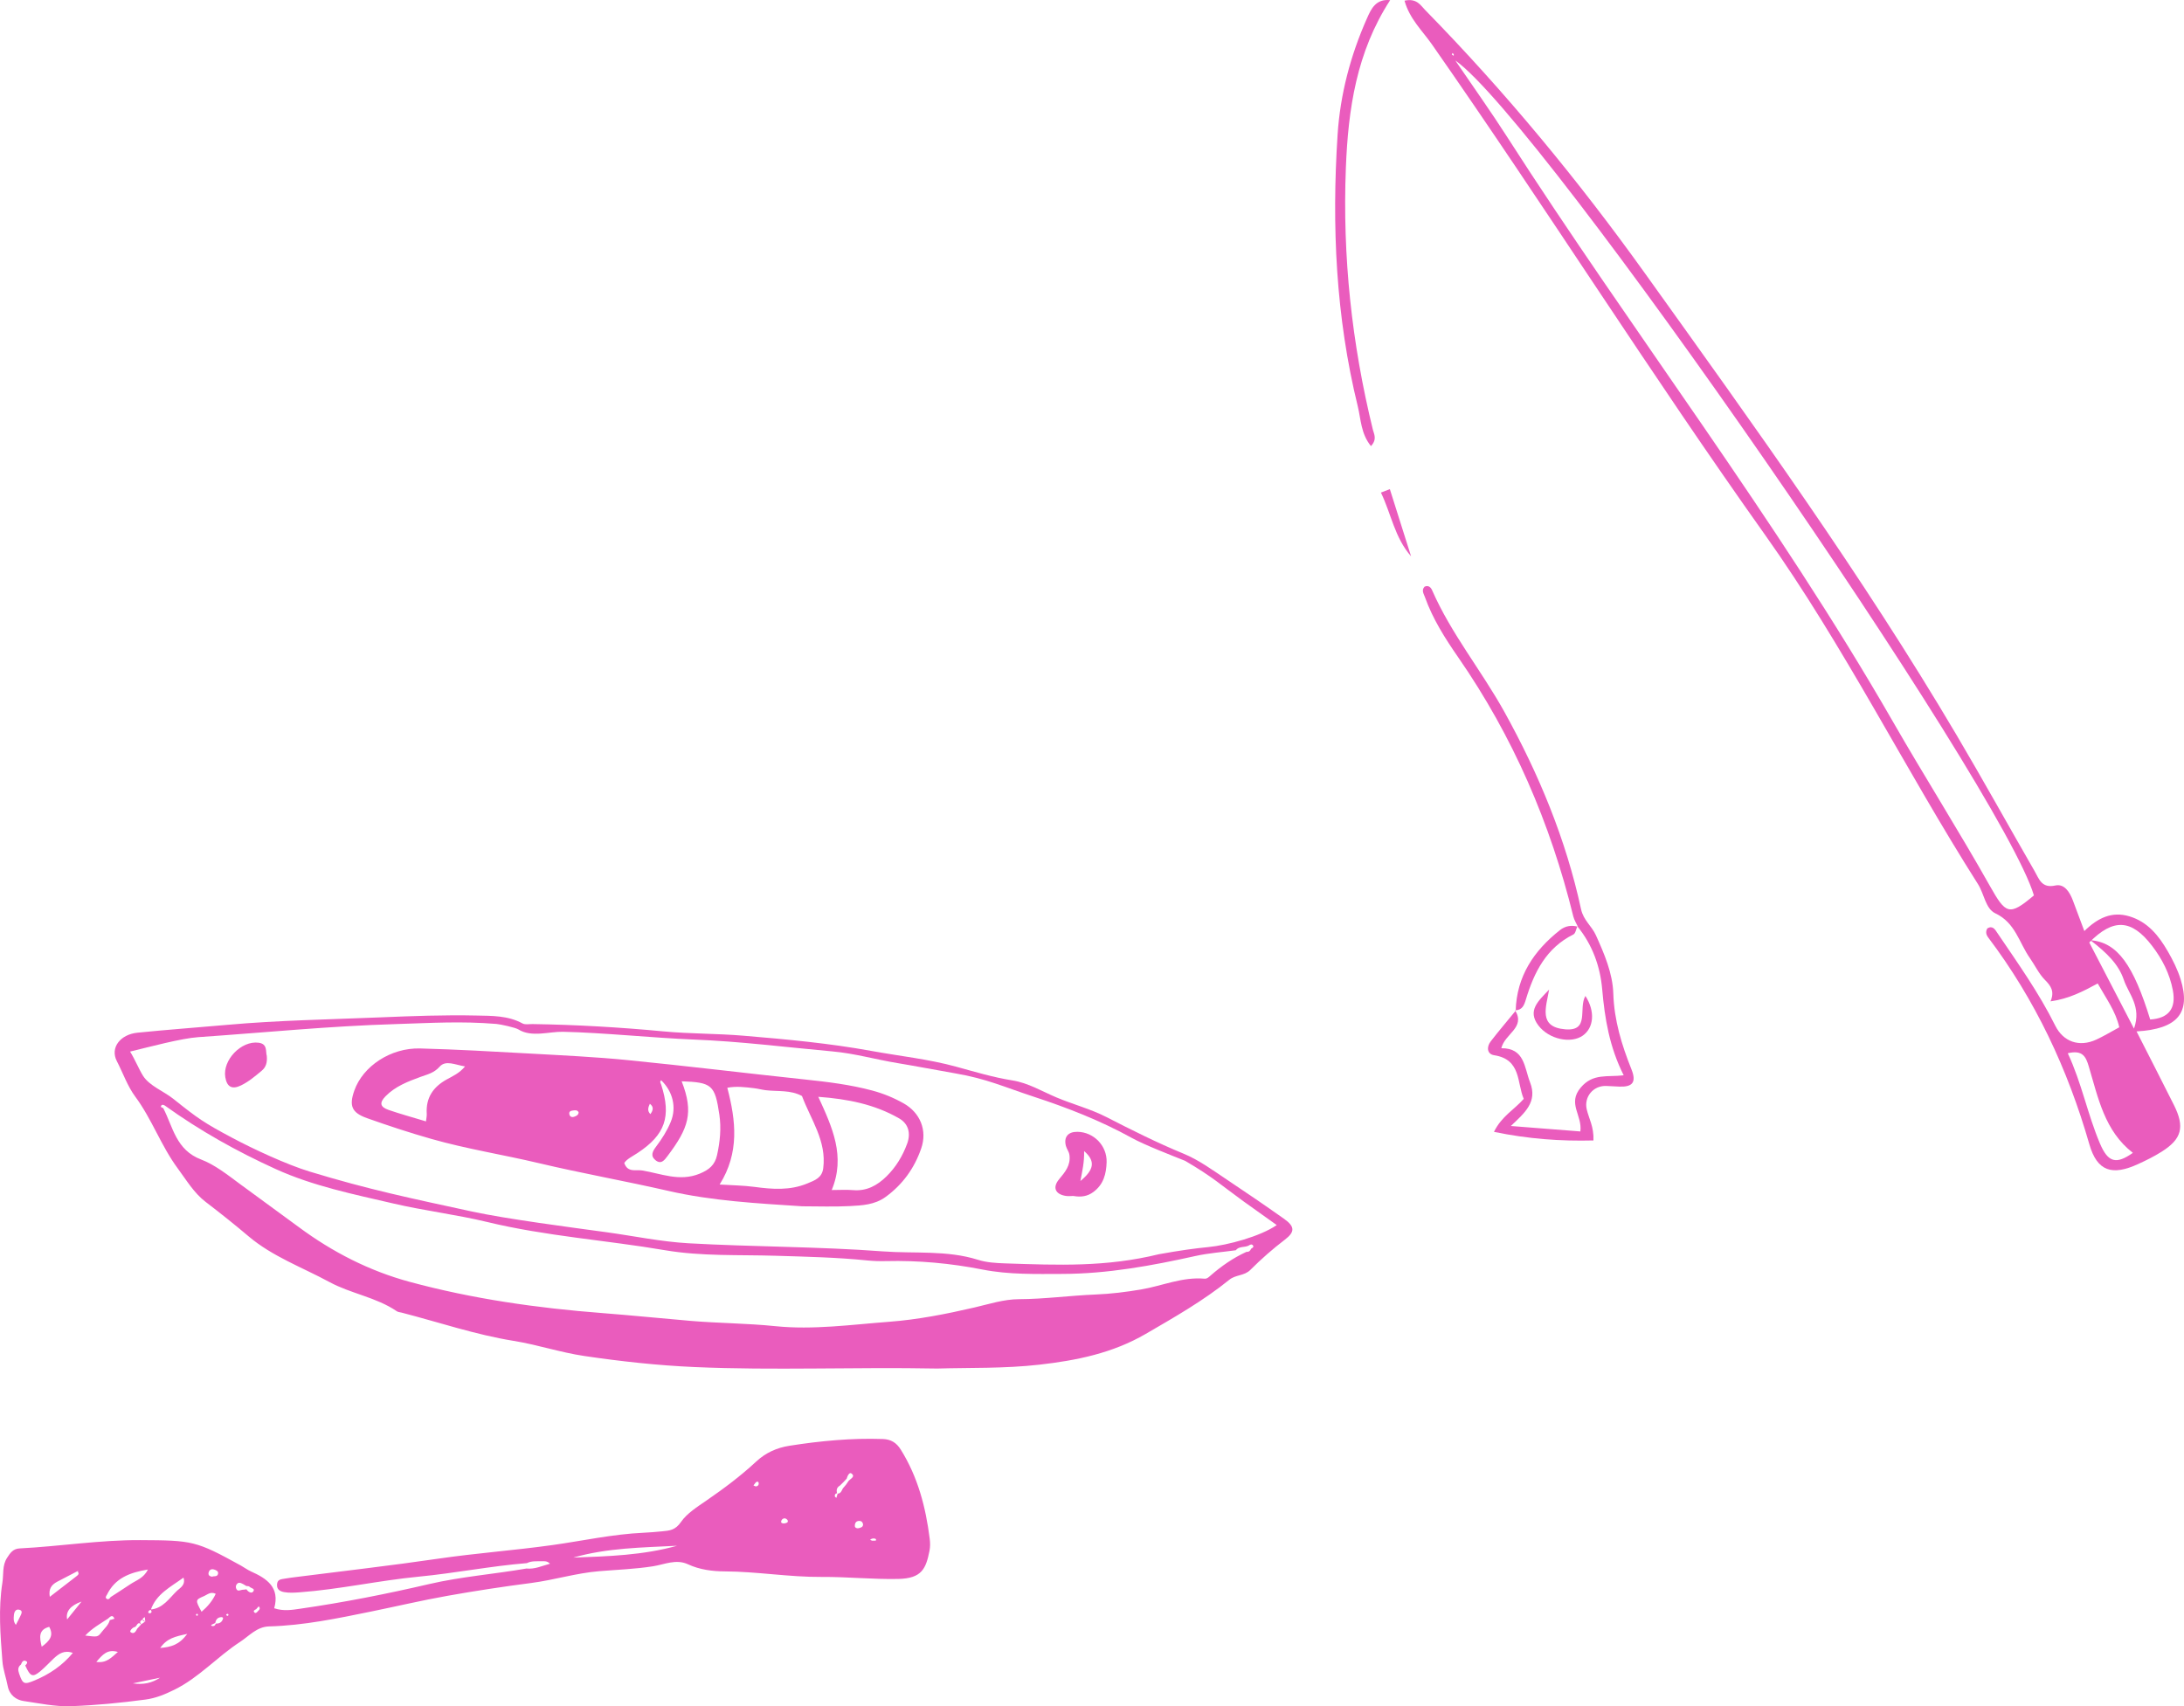 <?xml version="1.0" encoding="UTF-8"?>
<svg id="_レイヤー_2" data-name="レイヤー 2" xmlns="http://www.w3.org/2000/svg" viewBox="0 0 203.501 158.998">
  <g id="_画像" data-name="画像">
    <g>
      <g>
        <path d="m130.871.062c1.139-.246,1.49.43,1.912.86,7.498,7.657,14.303,15.903,20.535,24.608,10.063,14.055,20.192,28.071,28.996,42.974,2.478,4.194,4.837,8.457,7.269,12.677.415.72.648,1.617,1.928,1.334.843-.186,1.339.616,1.631,1.382.336.882.663,1.767,1.073,2.865,1.246-1.226,2.563-1.86,4.189-1.375,1.727.516,2.753,1.815,3.596,3.278.472.819.905,1.686,1.184,2.585.972,3.133-.265,4.639-4.104,4.863,1.185,2.331,2.345,4.586,3.48,6.853,1.028,2.053.744,3.166-1.14,4.355-.7.442-1.451.813-2.205,1.158-2.401,1.099-3.805.691-4.536-1.856-2.01-6.997-5.034-13.456-9.425-19.268-.181-.24-.269-.53-.072-.849.51-.286.716.118.946.458,1.896,2.804,3.865,5.562,5.374,8.607.748,1.51,2.238,2.036,3.821,1.308.695-.32,1.353-.721,2.148-1.151-.333-1.487-1.237-2.705-2.01-4.083-1.373.742-2.666,1.423-4.396,1.668.394-.936.029-1.445-.518-1.995-.574-.577-.932-1.365-1.409-2.043-1.006-1.43-1.345-3.292-3.227-4.171-.899-.42-1.037-1.818-1.603-2.71-6.815-10.731-12.466-22.176-19.846-32.555-10.675-15.012-20.487-30.606-31.037-45.702-.886-1.267-2.086-2.375-2.556-4.077Zm58.645,83.376c-2.951-10.019-45.924-72.211-53.913-77.803,1.717,2.525,3.298,4.737,4.765,7.024,11.766,18.341,25.122,35.632,35.997,54.562,2.958,5.149,6.14,10.171,9.054,15.344,1.479,2.626,1.789,2.824,4.097.874Zm10.837,11.565c1.726-.111,2.429-1.028,2.109-2.724-.291-1.543-.994-2.917-1.949-4.159-1.898-2.468-3.603-2.566-5.837-.293,1.324,2.551,2.657,5.118,4.166,8.025.724-2.064-.5-3.218-.948-4.545-.488-1.445-1.576-2.511-3.114-3.693,2.538.191,4.014,2.347,5.572,7.389Zm-7.681,3.145c1.294,2.762,1.844,5.692,2.997,8.409.76,1.79,1.519,1.964,3.068.872-2.642-2.042-3.233-5.13-4.111-8.06-.267-.892-.561-1.554-1.954-1.221ZM135.46,5.055c-.037-.037-.074-.075-.112-.112-.027.044-.084.118-.075.127.051.052.117.088.179.129.003-.048.006-.096.008-.144Z" fill="#ea5cbd"/>
        <path d="m147.028,86.359c-.146-.32-.348-.626-.43-.961-2.134-8.691-5.618-16.774-10.728-24.15-1.214-1.753-2.37-3.568-3.096-5.603-.112-.314-.353-.638-.034-.977.368-.163.587.071.703.336,1.776,4.056,4.603,7.487,6.731,11.327,3.213,5.798,5.742,11.891,7.145,18.393.223,1.033.998,1.571,1.38,2.418.788,1.746,1.566,3.545,1.626,5.444.078,2.501.786,4.795,1.69,7.057.494,1.235.075,1.659-1.132,1.613-.414-.016-.827-.049-1.242-.061-1.182-.034-2.055,1.013-1.797,2.161.193.86.687,1.648.629,2.918-3.066.078-6.07-.138-9.269-.801.727-1.476,1.889-2.06,2.775-3.075-.644-1.486-.22-3.678-2.757-4.066-.658-.101-.726-.762-.328-1.28.751-.976,1.553-1.913,2.333-2.866l-.054-.039c.998,1.621-.955,2.167-1.282,3.531,2.175-.015,2.133,1.776,2.681,3.191.704,1.816-.483,2.815-1.795,4.057,2.373.186,4.433.347,6.478.508.197-1.524-1.23-2.594.036-4.09,1.149-1.358,2.482-.952,4.002-1.142-1.329-2.634-1.765-5.29-2.004-8.02-.187-2.139-.917-4.155-2.313-5.861l.052.04Z" fill="#ea5cbd"/>
        <path d="m127.746,41.573c-.947-1.159-.936-2.511-1.233-3.72-2.046-8.326-2.431-16.799-1.878-25.311.243-3.747,1.205-7.39,2.741-10.842.383-.862.815-1.825,2.156-1.687-3.144,4.848-3.913,10.171-4.127,15.64-.323,8.247.55,16.369,2.515,24.38.104.425.418.887-.174,1.539Z" fill="#ea5cbd"/>
        <path d="m141.228,94.185c.093-3.205,1.688-5.588,4.119-7.507.495-.391,1.067-.496,1.681-.319,0,0-.052-.04-.052-.04-.12.26-.17.659-.369.758-2.531,1.256-3.663,3.522-4.426,6.052-.165.546-.338,1.007-1.007,1.017l.054.039Z" fill="#ea5cbd"/>
        <path d="m129.503,45.58c.66,2.087,1.319,4.174,1.979,6.261-1.534-1.747-1.854-3.964-2.81-5.94.277-.107.554-.214.832-.321Z" fill="#ea5cbd"/>
        <path d="m147.726,92.809c.933,1.444.779,2.976-.245,3.694-1.107.777-3.145.353-4.134-.941-1.071-1.402.011-2.301.996-3.346-.274,1.629-1.038,3.491,1.5,3.702,2.317.193,1.205-1.941,1.882-3.11Z" fill="#ea5cbd"/>
      </g>
      <path d="m49.093,145.661c-3.373.273-6.702.937-10.061,1.26-3.733.359-7.395,1.187-11.133,1.461-.474.035-.964.065-1.425-.02-.328-.06-.704-.209-.66-.728.039-.456.36-.464.659-.518.416-.075.836-.123,1.256-.177,4.349-.556,8.708-1.047,13.045-1.684,3.562-.523,7.154-.781,10.713-1.279,2.82-.395,5.609-1.016,8.466-1.145.581-.026,1.161-.078,1.741-.133.7-.067,1.231-.097,1.775-.892.528-.772,1.525-1.406,2.378-1.993,1.614-1.111,3.179-2.282,4.606-3.61.911-.848,1.953-1.298,3.113-1.48,2.879-.452,5.775-.728,8.697-.627.753.026,1.265.341,1.667.984,1.595,2.55,2.33,5.372,2.699,8.313.046.365.052.752-.019,1.111-.329,1.667-.712,2.585-2.911,2.631-2.384.05-4.763-.204-7.141-.187-3.033.021-6.024-.504-9.055-.518-1.118-.005-2.317-.157-3.394-.659-1.112-.519-2.208.02-3.267.185-1.666.261-3.349.319-5.013.457-2.158.178-4.206.824-6.332,1.099-2.616.338-5.226.736-7.823,1.199-2.367.422-4.71.974-7.067,1.456-3.153.644-6.303,1.304-9.537,1.392-1.142.031-1.857.893-2.712,1.45-2.113,1.376-3.813,3.32-6.114,4.452-.861.424-1.718.785-2.682.913-2.311.308-4.624.537-6.957.618-1.501.052-2.949-.272-4.407-.481-.667-.096-1.315-.534-1.481-1.404-.148-.776-.432-1.523-.494-2.325-.189-2.437-.385-4.868.001-7.309.123-.779-.032-1.593.443-2.318.291-.445.546-.832,1.161-.864,3.751-.191,7.47-.793,11.241-.774,4.885.025,5.18.058,9.381,2.373.319.176.613.402.944.549,1.484.662,2.699,1.489,2.157,3.427.885.296,1.672.151,2.447.039,4.027-.58,8.018-1.369,11.977-2.29,3-.698,6.061-.926,9.08-1.452.772.086,1.442-.247,2.196-.447-.278-.277-.547-.234-.796-.23-.458.008-.926-.042-1.359.173Zm-35.938,5.704c.126-.088.253-.176.379-.264-.014-.137-.028-.274-.042-.412-.066.055-.176.101-.19.168-.039.184.108.237.247.267-.132-.112-.249-.302-.441-.077-.131.153.05.238.07.35-.351-.373-.403.109-.589.207-.276.052-.523.401-.44.47.312.258.499-.02.632-.3.125-.136.25-.272.374-.408Zm-2.483-.522c-.014-.046-.029-.092-.043-.138-.016-.054-.03-.108-.045-.162.03.111.061.222.088.323-.175-.459-.391-.233-.604-.036-.726.482-1.497.907-2.124,1.581,1.12.132,1.158.16,1.508-.302.276-.364.662-.663.778-1.139.147-.043.294-.085.442-.128Zm13.366-.712c.141-.13.251-.265.066-.443-.08.09-.161.181-.241.271-.131.057-.299.14-.168.289.119.135.252-.002.343-.117Zm54.781-11.764c.087-.127.174-.254.261-.381.185-.198.635-.389.271-.673-.213-.166-.386.226-.46.479-.104.11-.207.22-.311.331-.108.106-.216.212-.324.318-.284.164-.341.411-.26.708-.172.024-.229.142-.205.29.008.053.092.094.141.141.04-.13.08-.261.119-.391.304-.021.373-.274.484-.487.094-.112.188-.224.283-.336Zm-58.714,12.928c.357.013.599-.138.683-.496.006-.027-.069-.105-.108-.105-.369-.008-.563.196-.622.548-.131.061-.263.123-.394.184.036.035.067.095.108.101.178.028.287-.061.333-.232Zm2.857-3.195c.155.237.458.417.62.223.249-.298-.213-.315-.342-.469-.05-.059-.188-.043-.286-.061-.091-.055-.179-.114-.273-.163-.232-.119-.477-.263-.66.059-.047.082-.055.215-.026.306.129.402.426.138.652.145.104.003.21-.025.315-.04Zm-15.698-1.714c-.646.336-1.294.667-1.936,1.009-.519.276-.822.662-.687,1.406.893-.691,1.674-1.301,2.463-1.901.179-.136.32-.255.117-.472l.075.012s-.031-.054-.031-.054Zm3.047,2.437c.611-.397,1.226-.788,1.83-1.194.549-.369,1.256-.567,1.638-1.37-1.722.277-3.072.825-3.811,2.344-.082.126-.19.279-.023.386.155.099.278-.031.365-.166Zm3.699,1.162c1.18-.087,1.761-1.06,2.499-1.762.259-.247.81-.514.59-1.212-1.234.894-2.542,1.531-3.048,3.002-.145.036-.255.112-.235.275.003.022.177.065.223.031.15-.109.066-.229-.03-.334Zm-11.661,5.213c.123-.1.254-.288.135-.371-.29-.202-.438.024-.531.282-.298.233-.29.508-.172.845.347.994.454,1.054,1.462.631,1.368-.574,2.566-1.379,3.543-2.556-.788-.288-1.302.069-1.781.517-.425.398-.817.835-1.265,1.204-.704.58-.92.481-1.389-.552Zm51.066-10.052c3.251-.12,6.505-.216,9.672-1.104-3.246.169-6.507.195-9.672,1.104Zm-45.816,4.097q-1.564.551-1.344,1.665c.469-.58.906-1.123,1.344-1.665Zm12.501-.723c-.49-.236-.782.084-1.089.214-.828.351-.817.377-.23,1.459.562-.481,1.011-1.002,1.319-1.673Zm-16.213,4.93c.756-.55,1.145-1.046.698-1.852-1.009.266-.912.97-.698,1.852Zm11.04.118c1.016-.092,1.761-.282,2.52-1.311-1.136.244-1.893.41-2.52,1.311Zm-3.943.371c-.97-.291-1.423.241-2.01.928.953.13,1.399-.404,2.01-.928Zm1.396,2.926q1.426.218,2.525-.527c-.879.184-1.562.326-2.525.527Zm-10.902-5.449c.168-.326.291-.544.393-.771.1-.22.297-.531-.044-.634-.38-.115-.517.217-.536.549-.015.251-.068.514.187.856Zm78.941-9.377c-.04-.173-.116-.294-.302-.309-.35-.027-.473.2-.464.48.005.149.186.241.355.196.196-.052.42-.094.41-.368Zm-7.259-.549c-.167-.016-.287.062-.35.205-.098.223.091.27.227.267.127-.003.332-.063.362-.148.052-.145-.083-.27-.239-.324Zm-53.395,5.435c.154-.085.49.05.554-.277.047-.239-.188-.339-.385-.397-.223-.066-.408.023-.481.24-.072.213-.013.391.312.434Zm61.312-3.435c.087.031.184.101.258.082.105-.027.356.065.283-.132-.033-.088-.368-.133-.541.05Zm-10.643-5.364c-.049.064-.139.179-.228.294.086.032.179.102.258.089.159-.025.258-.144.229-.314-.023-.135-.106-.168-.259-.07Zm-51.996,12.303c-.029-.019-.066-.059-.085-.052-.039.015-.101.067-.095.084.041.122.108.144.17.064.017-.022.007-.063.01-.096Zm2.843,0c-.035-.017-.077-.055-.104-.047-.042.014-.11.077-.105.088.059.121.136.14.204.055.016-.02.002-.064.005-.096Z" fill="#ea5cbd"/>
      <g>
        <path d="m87.317,127.528c-7.749-.148-15.185.189-22.614-.139-3.432-.151-6.847-.526-10.253-1.029-2.235-.33-4.373-1.053-6.584-1.409-3.565-.574-6.967-1.737-10.443-2.633-.151-.039-.326-.045-.448-.128-1.92-1.309-4.264-1.632-6.278-2.722-2.539-1.374-5.309-2.377-7.531-4.257-1.314-1.112-2.649-2.176-4.015-3.219-1.074-.821-1.785-2.025-2.599-3.127-1.55-2.1-2.396-4.581-3.947-6.671-.729-.982-1.143-2.204-1.717-3.309-.645-1.242.306-2.489,1.927-2.653,2.789-.282,5.586-.483,8.378-.732,4.752-.425,9.518-.499,14.281-.697,2.967-.123,5.927-.235,8.894-.17,1.474.032,2.954-.006,4.317.737.248.135.619.055.933.059,4.079.061,8.145.299,12.208.682,2.476.233,4.97.194,7.456.403,3.996.335,7.98.701,11.93,1.421,2.635.48,5.308.758,7.898,1.47,1.728.475,3.445.991,5.218,1.273,1.482.235,2.742,1.007,4.09,1.578,1.54.652,3.188,1.075,4.668,1.834,2.361,1.21,4.724,2.398,7.178,3.408,1.467.604,2.742,1.552,4.053,2.425,1.793,1.194,3.571,2.409,5.329,3.653,1.006.712,1.032,1.213.086,1.936-1.14.87-2.216,1.814-3.223,2.823-.57.571-1.359.433-1.964.922-2.415,1.953-5.104,3.485-7.789,5.045-3.1,1.802-6.447,2.474-9.91,2.867-3.272.372-6.563.272-9.53.36Zm29.013-11.448c-.382.179-.88.036-1.185.427-1.258.174-2.534.262-3.769.537-4.086.907-8.176,1.657-12.393,1.667-2.49.006-4.976.075-7.424-.406-2.975-.584-5.965-.862-8.993-.789-.582.014-1.169-.001-1.747-.06-2.846-.289-5.705-.351-8.56-.438-3.439-.105-6.911.061-10.299-.517-5.508-.939-11.099-1.309-16.555-2.627-2.887-.697-5.859-1.05-8.765-1.728-3.711-.865-7.452-1.619-10.941-3.203-3.617-1.643-7.077-3.579-10.31-5.901-.115-.078-.267-.148-.354-.028-.113.155.046.2.169.233.925,1.777,1.182,3.911,3.548,4.807,1.256.476,2.451,1.422,3.598,2.271,1.828,1.354,3.677,2.68,5.506,4.033,3.132,2.318,6.557,4.073,10.31,5.089,5.882,1.593,11.894,2.446,17.967,2.913,2.741.211,5.477.494,8.217.726,2.626.222,5.259.223,7.886.492,3.535.362,7.081-.141,10.613-.408,2.674-.202,5.303-.72,7.924-1.327,1.369-.317,2.759-.773,4.174-.779,2.389-.01,4.752-.338,7.132-.435,1.42-.058,2.837-.231,4.25-.471,1.969-.334,3.851-1.191,5.908-1.003.228.021.384-.138.545-.279,1.019-.89,2.12-1.658,3.357-2.22.22.017.359-.089.435-.29.124-.077.294-.166.164-.326-.112-.138-.277-.05-.407.039Zm2.636-1.92c-1.045-.744-2.121-1.506-3.104-2.217-2.107-1.524-2.827-2.246-5.432-3.769-1.271-.51-3.788-1.48-4.988-2.145-2.884-1.596-6-2.81-9.089-3.822-2.784-.912-4.396-1.679-7.316-2.18-1.509-.259-3.865-.709-5.376-.956-2.086-.342-3.997-.904-6.097-1.094-4.43-.401-8.52-.931-12.969-1.108-3.703-.148-8.429-.644-12.138-.721-1.299-.027-2.937.548-4.157-.222-.278-.175-1.681-.48-2.051-.51-3.33-.269-5.976-.09-9.311.012-6.408.194-12.064.78-18.456,1.219-1.603.11-4.594.921-6.362,1.345.462.74.838,1.673,1.208,2.257.598.945,1.938,1.441,2.81,2.139,2.328,1.863,2.89,2.249,5.504,3.642,1.962,1.046,5.075,2.493,7.205,3.142,5.515,1.681,9.456,2.494,15.075,3.713,3.304.717,9.229,1.48,12.581,1.94,2.553.35,5.085.886,7.662,1.031,6.028.339,12.072.303,18.096.755,2.945.221,5.974-.128,8.867.785.793.251,1.668.305,2.509.333,5.022.169,9.422.349,14.355-.854,2.015-.361,3.328-.54,4.6-.665,1.771-.174,4.808-.975,6.374-2.051Z" fill="#ea5cbd"/>
        <path d="m74.726,112.408c-4.177-.274-8.364-.496-12.445-1.432-4.015-.921-8.071-1.637-12.081-2.589-3.314-.786-6.694-1.315-9.977-2.248-2.028-.576-4.035-1.235-6.022-1.942-1.441-.512-1.685-1.158-1.185-2.574.802-2.27,3.388-3.995,6.133-3.922,3.388.09,6.773.282,10.158.471,3.065.171,6.135.313,9.189.616,5.514.547,11.015,1.222,16.525,1.806,2.106.223,4.2.478,6.251,1.027,1.029.275,2.002.673,2.927,1.196,1.545.873,2.218,2.515,1.64,4.195-.635,1.846-1.73,3.372-3.329,4.532-1.009.732-2.185.786-3.335.846-1.479.077-2.965.019-4.448.019Zm-7.671-2.027c1.174.075,2.216.083,3.24.22,1.672.224,3.304.352,4.93-.32.718-.297,1.367-.523,1.482-1.416.327-2.538-1.156-4.536-1.98-6.731-1.061-.584-2.244-.405-3.377-.542-.365-.044-.723-.145-1.088-.188-.823-.098-1.649-.203-2.493-.041.803,3.075,1.147,6.044-.715,9.019Zm10.442.513c.746,0,1.372-.044,1.99.009,1.271.11,2.256-.438,3.115-1.281.879-.862,1.506-1.903,1.926-3.051.357-.977.115-1.857-.75-2.354-2.273-1.305-4.77-1.808-7.53-2.009,1.317,2.863,2.552,5.554,1.25,8.686Zm-13.982-10.134c1.151,2.932.627,4.384-1.31,6.96-.291.388-.608.834-1.146.378-.488-.413-.232-.842.074-1.249.542-.719,1.026-1.478,1.369-2.312.551-1.343.198-2.819-.894-3.87-.166.137-.044.266.001.407.961,2.976.372,4.674-2.205,6.37-.476.313-1.004.566-1.235.929.304.921,1.101.608,1.645.695,1.765.281,3.495,1.075,5.381.301.896-.368,1.417-.819,1.618-1.723.278-1.25.403-2.51.215-3.781-.408-2.763-.692-3.005-3.513-3.104Zm-23.823,3.737c.032-.291.085-.499.072-.701-.095-1.491.586-2.502,1.867-3.21.556-.307,1.174-.574,1.701-1.21-.914-.144-1.799-.62-2.372.027-.518.585-1.121.709-1.744.936-1.193.434-2.382.888-3.293,1.818-.59.602-.509.998.281,1.271,1.091.378,2.209.681,3.488,1.069Zm14.226-.836c-.105-.233-.314-.206-.503-.182-.196.025-.425.065-.364.352.053.249.247.306.461.23.187-.067.384-.152.405-.399Zm6.685.159c.241-.336.35-.658-.05-.964-.156.332-.266.654.05.964Z" fill="#ea5cbd"/>
        <path d="m100.014,111.446c-.194,0-.464.036-.721-.006-.969-.16-1.245-.789-.602-1.559.558-.669,1.079-1.287.96-2.236-.042-.333-.26-.576-.335-.872-.209-.829.212-1.316,1.079-1.304,1.527.021,2.764,1.305,2.718,2.826-.033,1.093-.285,2.079-1.234,2.782-.554.41-1.145.497-1.865.37Zm1.002-4.183c.024,1.042-.168,1.854-.348,2.791,1.289-1.061,1.42-1.857.348-2.791Z" fill="#ea5cbd"/>
        <path d="m24.86,98.404c.051.6-.068,1.034-.475,1.373-.61.508-1.216,1.025-1.934,1.371-.833.401-1.306.138-1.458-.763-.27-1.607,1.492-3.426,3.098-3.219.865.112.642.82.769,1.238Z" fill="#ea5cbd"/>
      </g>
    </g>
  </g>
</svg>